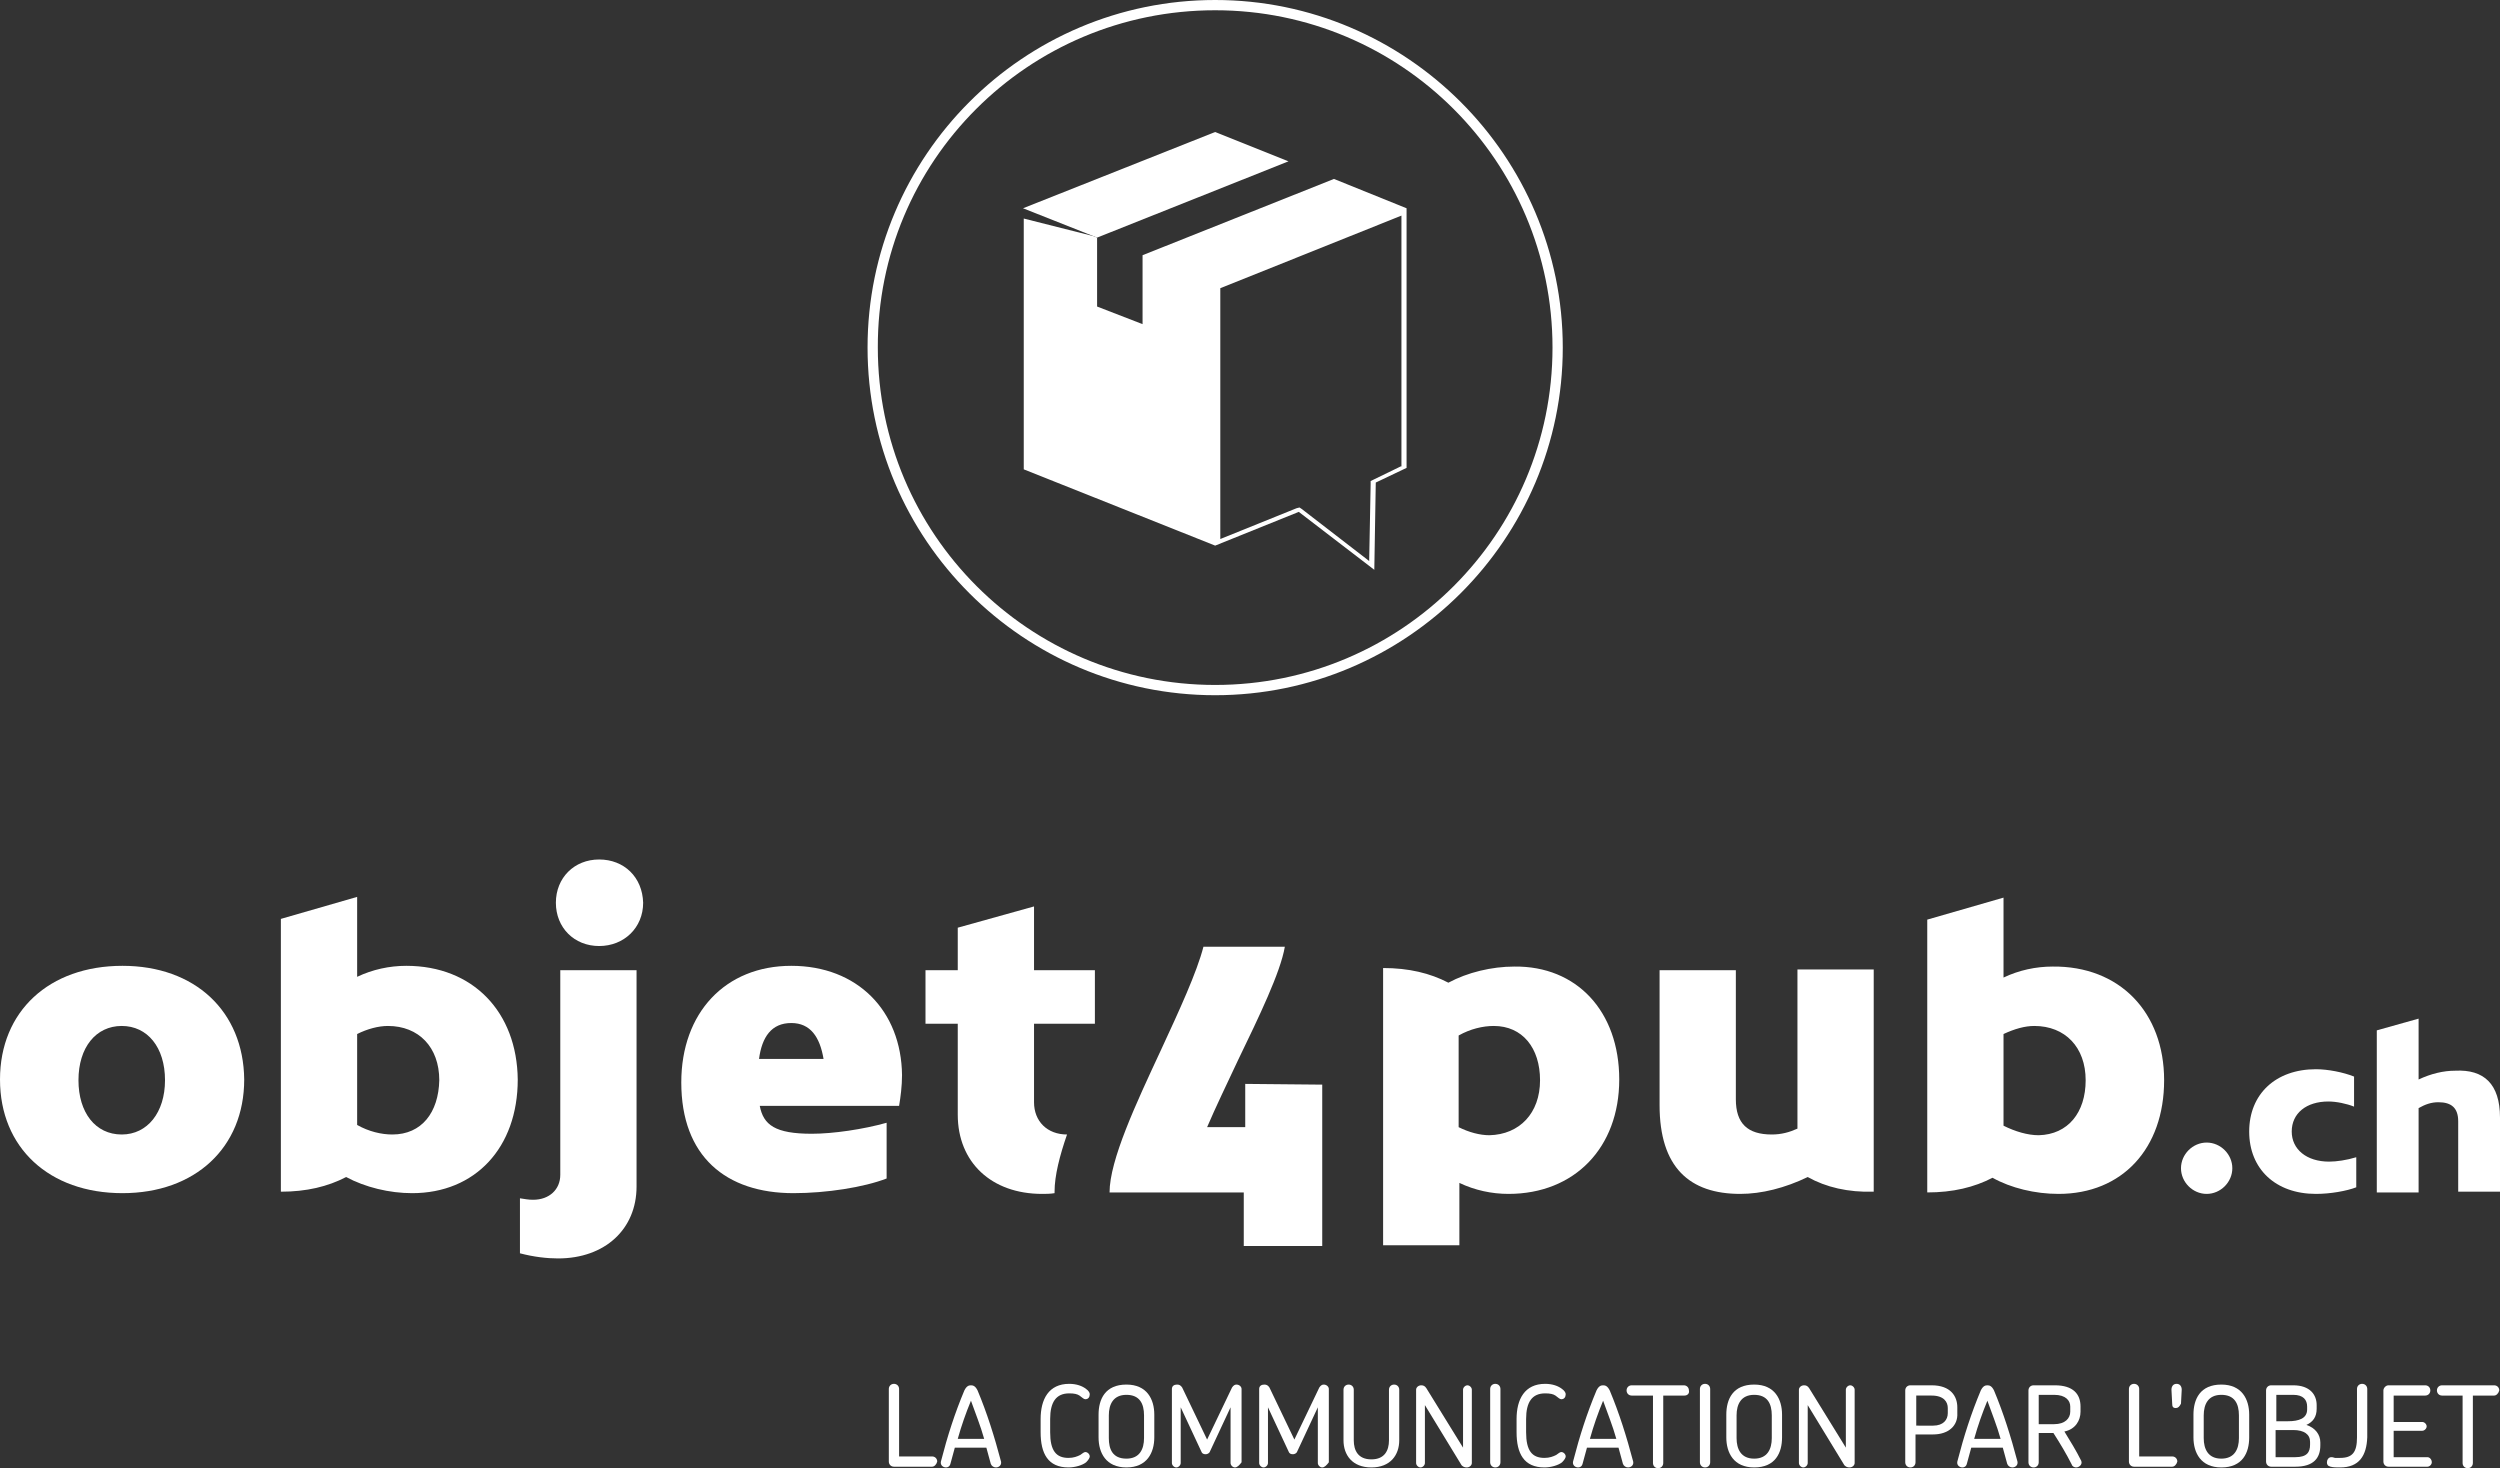 <?xml version="1.0" encoding="utf-8"?>
<!-- Generator: Adobe Illustrator 28.2.0, SVG Export Plug-In . SVG Version: 6.00 Build 0)  -->
<svg version="1.1" xmlns="http://www.w3.org/2000/svg" xmlns:xlink="http://www.w3.org/1999/xlink" x="0px" y="0px"
	 viewBox="0 0 340.9 200.2" style="enable-background:new 0 0 340.9 200.2;" xml:space="preserve">
<rect x="0" y="0" width="340.9" height="200.2" fill="#333333" stroke="none"/>
<style type="text/css">
	.st0{fill:#FFFFFF;}
</style>
<g id="Calque_2">
</g>
<g id="Calque_1">
	<g>
		<path class="st0" d="M297.4,159.3c0-1.9,1.6-3.5,3.5-3.5s3.5,1.6,3.5,3.5s-1.6,3.5-3.5,3.5S297.4,161.2,297.4,159.3"/>
		<path class="st0" d="M317.5,150.2c-3,0-5,1.6-5,4.1c0,2.4,2,4.1,5.1,4.1c1,0,2.4-0.2,3.7-0.6v4.1c-1.3,0.5-3.5,0.9-5.5,0.9
			c-5.5,0-9.1-3.4-9.1-8.5s3.6-8.5,9.1-8.5c1.6,0,3.7,0.4,5.2,1v4.1C320,150.5,318.6,150.2,317.5,150.2"/>
		<path class="st0" d="M340.9,152.4v10.1h-5.7v-9.6c0-1.8-0.9-2.6-2.7-2.6c-1,0-1.8,0.3-2.7,0.8v11.5h-5.7v-22.1l5.7-1.6v8.3
			c1.7-0.8,3.4-1.2,5-1.2C338.7,145.8,340.9,147.8,340.9,152.4"/>
		<path class="st0" d="M169.8,147.8v5.9h-5.2c1.2-2.8,2.7-5.9,4.2-9.1c2.9-6,5.8-12,6.4-15.5h-11.1c-0.9,3.5-3.3,8.7-5.8,14.1
			c-3.4,7.3-7,15-7,19.4h18.3v7.3h10.7v-22L169.8,147.8L169.8,147.8z"/>
		<path class="st0" d="M16.7,131.7c-10,0-16.7,6.2-16.7,15.5s6.7,15.5,16.7,15.5c9.9,0,16.6-6.2,16.6-15.5
			C33.2,137.9,26.6,131.7,16.7,131.7 M16.6,154.7c-3.6,0-5.9-3-5.9-7.4c0-4.5,2.4-7.4,5.9-7.4s5.9,2.9,5.9,7.4
			C22.5,151.7,20.1,154.7,16.6,154.7"/>
		<path class="st0" d="M55.4,131.7c-2.3,0-4.6,0.5-6.7,1.5v-10.9l-10.4,3v37.2c3.5,0,6.4-0.7,8.9-2c2.6,1.4,5.9,2.2,9,2.2
			c8.6,0,14.4-6.2,14.4-15.5C70.5,138,64.5,131.7,55.4,131.7 M53.5,154.7c-1.5,0-3.2-0.4-4.8-1.3V141c1.4-0.7,2.9-1.1,4.2-1.1
			c4.2,0,7,2.9,7,7.4C59.8,151.7,57.5,154.7,53.5,154.7"/>
		<path class="st0" d="M76.4,160.2c0,2-1.5,3.4-3.7,3.4c-0.7,0-1.1-0.1-1.8-0.2v7.5c1.9,0.5,3.7,0.7,5.2,0.7c6.4,0,10.7-4,10.7-9.8
			v-29.5H76.4V160.2z"/>
		<path class="st0" d="M81.7,117.2c-3.4,0-5.9,2.5-5.9,5.9s2.5,5.9,5.9,5.9s6-2.5,6-5.9C87.6,119.6,85.1,117.2,81.7,117.2"/>
		<path class="st0" d="M107.9,131.7c-9,0-15,6.4-15,15.9c0,10.1,6.1,15.1,15.3,15.1c4.5,0,9.6-0.8,12.7-2v-7.6
			c-3.2,0.9-7.3,1.5-10.2,1.5c-5,0-6.6-1.2-7.1-3.8h19c0.2-1.2,0.4-2.7,0.4-4.2C122.9,137.8,116.9,131.7,107.9,131.7 M103.5,144.4
			c0.4-3,1.7-4.9,4.4-4.9c2.6,0,3.9,1.9,4.4,4.9H103.5z"/>
		<path class="st0" d="M145.5,154.7L145.5,154.7c-2.7,0-4.5-1.8-4.5-4.4v-10.7h8.3v-7.3H141v-8.7l-10.4,2.9v5.8h-4.4v7.3h4.4V152
			c0,6.5,4.6,10.8,11.5,10.8c0.5,0,1.1,0,1.7-0.1v-0.2C143.8,160.3,144.5,157.6,145.5,154.7"/>
		<path class="st0" d="M220.8,147.2c0,9.3-6.1,15.6-15.1,15.6c-2.3,0-4.6-0.5-6.7-1.5v8.5h-10.4V132c3.5,0,6.4,0.7,8.9,2
			c2.6-1.4,5.9-2.2,9-2.2C215,131.7,220.8,137.9,220.8,147.2 M210,147.3c0-4.4-2.4-7.4-6.3-7.4c-1.5,0-3.2,0.4-4.8,1.3v12.5
			c1.4,0.7,2.9,1.1,4.2,1.1C207.2,154.7,210,151.8,210,147.3"/>
		<path class="st0" d="M246.5,160.5c-3.1,1.5-6.3,2.3-9.2,2.3c-6.9,0-11-3.6-11-12.1v-18.4h10.4v17.6c0,3.3,1.6,4.8,4.9,4.8
			c1.3,0,2.4-0.3,3.5-0.8v-21.7h10.4v30.3C252,162.6,249,161.9,246.5,160.5"/>
		<path class="st0" d="M295.1,147.3c0,9.3-5.7,15.5-14.4,15.5c-3.2,0-6.5-0.8-9-2.2c-2.5,1.3-5.4,2-8.9,2v-37.2l10.4-3v10.9
			c2.1-1,4.4-1.5,6.7-1.5C289,131.7,295.1,138,295.1,147.3 M284.4,147.3c0-4.5-2.8-7.4-7-7.4c-1.3,0-2.7,0.4-4.2,1.1v12.5
			c1.6,0.8,3.3,1.3,4.8,1.3C282,154.7,284.4,151.7,284.4,147.3"/>
		<path class="st0" d="M165.7,1.4c25.4,0,46,20.6,46,46s-20.6,46-46,46s-46-20.6-46-46C119.6,22,140.2,1.4,165.7,1.4 M165.7,0
			c-26.2,0-47.4,21.3-47.4,47.4c0,26.2,21.3,47.4,47.4,47.4s47.4-21.3,47.4-47.4S191.8,0,165.7,0"/>
		<polygon class="st0" points="149.6,32.4 175.7,22 165.7,18 165.7,18 165.7,18 139.5,28.4 		"/>
		<path class="st0" d="M191.8,28.4l-9.9-4l-26.1,10.4v9.4l-6.2-2.4v-9.4l-0.5-0.2l-9.5-2.4V64l26.1,10.4l11.4-4.6l10.3,7.9l0.2-11.9
			l4.2-2V28.4z M191,63.6l-3.7,1.8l-0.4,0.2v0.5l-0.2,10.4l-9.2-7.1l-0.3-0.2l-0.4,0.1l-10.4,4.2V39.3l24.7-9.9v34.2H191z"/>
	</g>
</g>
<g id="Mode_Isolation">
	<g>
		<g>
			<path class="st0" d="M127.1,200h-5.2c-0.4,0-0.7-0.3-0.7-0.7v-9.9c0-0.4,0.3-0.7,0.7-0.7c0.4,0,0.7,0.3,0.7,0.7v9.2h4.5
				c0.4,0,0.7,0.3,0.7,0.7C127.7,199.7,127.4,200,127.1,200z"/>
			<path class="st0" d="M135.8,200.1c-0.3,0-0.6-0.2-0.7-0.5c-0.2-0.7-0.4-1.5-0.6-2.2h-4.3l-0.6,2.2c-0.1,0.4-0.4,0.5-0.6,0.5
				c-0.4,0-0.8-0.3-0.7-0.8c0.9-3.5,1.9-6.6,3.2-9.7c0.3-0.6,0.6-0.7,0.9-0.7c0.3,0,0.6,0.1,0.9,0.7c1.3,3.1,2.3,6.3,3.2,9.7
				C136.6,199.8,136.2,200.1,135.8,200.1z M134.2,196.2c-0.5-1.8-1.2-3.5-1.8-5.2c-0.7,1.7-1.3,3.4-1.8,5.2H134.2z"/>
			<path class="st0" d="M148,190.8c-0.2,0-0.4-0.2-0.8-0.5c-0.3-0.2-0.7-0.3-1.4-0.3c-1.8,0-2.6,1.2-2.6,3.5v1.8
				c0,2.5,0.8,3.5,2.5,3.5c0.7,0,1.2-0.2,1.6-0.4c0.3-0.2,0.5-0.4,0.7-0.4c0.3,0,0.6,0.3,0.6,0.6c0,0.2-0.2,0.5-0.5,0.8
				c-0.5,0.4-1.5,0.7-2.4,0.7c-2.8,0-3.8-1.9-3.8-4.8v-1.8c0-2.7,1.1-4.8,3.9-4.8c1,0,1.8,0.3,2.3,0.7c0.3,0.2,0.5,0.5,0.5,0.7
				C148.6,190.5,148.4,190.8,148,190.8z"/>
			<path class="st0" d="M153.6,200.1c-2.8,0-3.8-2-3.8-4.1v-3.1c0-2.1,0.9-4.1,3.8-4.1c2.8,0,3.8,2,3.8,4.1v3.1
				C157.4,198.1,156.4,200.1,153.6,200.1z M153.6,198.9c1.8,0,2.4-1.3,2.4-2.8v-3.1c0-1.6-0.6-2.8-2.4-2.8c-1.8,0-2.4,1.3-2.4,2.8
				v3.1C151.2,197.6,151.7,198.9,153.6,198.9z"/>
			<path class="st0" d="M168.4,200.1c-0.3,0-0.6-0.3-0.6-0.6v-7.6l-2.8,6c-0.1,0.3-0.4,0.4-0.6,0.4c-0.3,0-0.5-0.1-0.6-0.4l-2.8-6
				v7.6c0,0.3-0.3,0.6-0.6,0.6s-0.6-0.3-0.6-0.6v-10.1c0-0.4,0.3-0.6,0.7-0.6c0.3,0,0.5,0.1,0.7,0.4l3.4,7.1l3.4-7.1
				c0.2-0.3,0.4-0.4,0.6-0.4c0.4,0,0.7,0.3,0.7,0.6v10C169,199.8,168.7,200.1,168.4,200.1z"/>
			<path class="st0" d="M180.3,200.1c-0.3,0-0.6-0.3-0.6-0.6v-7.6l-2.8,6c-0.1,0.3-0.4,0.4-0.6,0.4c-0.3,0-0.5-0.1-0.6-0.4l-2.8-6
				v7.6c0,0.3-0.3,0.6-0.6,0.6s-0.6-0.3-0.6-0.6v-10.1c0-0.4,0.3-0.6,0.7-0.6c0.3,0,0.5,0.1,0.7,0.4l3.4,7.1l3.4-7.1
				c0.2-0.3,0.4-0.4,0.6-0.4c0.4,0,0.7,0.3,0.7,0.6v10C180.9,199.8,180.6,200.1,180.3,200.1z"/>
			<path class="st0" d="M187,200.1c-2.6,0-3.8-1.7-3.8-3.7v-6.9c0-0.4,0.3-0.7,0.7-0.7c0.4,0,0.7,0.3,0.7,0.7v6.9
				c0,1.4,0.6,2.6,2.4,2.6c1.8,0,2.4-1.2,2.4-2.6v-6.9c0-0.4,0.3-0.7,0.7-0.7c0.4,0,0.7,0.3,0.7,0.7v6.9
				C190.8,198.4,189.6,200.1,187,200.1z"/>
			<path class="st0" d="M200,200.1c-0.3,0-0.5-0.1-0.7-0.3l-5-8.2v7.9c0,0.3-0.3,0.6-0.6,0.6s-0.6-0.3-0.6-0.6v-10
				c0-0.3,0.3-0.6,0.7-0.6c0.3,0,0.5,0.1,0.7,0.4l5,8.1v-7.9c0-0.3,0.3-0.6,0.6-0.6s0.6,0.3,0.6,0.6v10
				C200.7,199.8,200.4,200.1,200,200.1z"/>
			<path class="st0" d="M203.9,200.1c-0.4,0-0.7-0.3-0.7-0.7v-10c0-0.4,0.3-0.7,0.7-0.7c0.4,0,0.7,0.3,0.7,0.7v10
				C204.6,199.8,204.3,200.1,203.9,200.1z"/>
			<path class="st0" d="M212.9,190.8c-0.2,0-0.4-0.2-0.8-0.5c-0.3-0.2-0.7-0.3-1.4-0.3c-1.8,0-2.6,1.2-2.6,3.5v1.8
				c0,2.5,0.8,3.5,2.5,3.5c0.7,0,1.2-0.2,1.6-0.4c0.3-0.2,0.5-0.4,0.7-0.4c0.3,0,0.6,0.3,0.6,0.6c0,0.2-0.2,0.5-0.5,0.8
				c-0.5,0.4-1.5,0.7-2.4,0.7c-2.8,0-3.8-1.9-3.8-4.8v-1.8c0-2.7,1.1-4.8,3.9-4.8c1,0,1.8,0.3,2.3,0.7c0.3,0.2,0.5,0.5,0.5,0.7
				C213.5,190.5,213.3,190.8,212.9,190.8z"/>
			<path class="st0" d="M222,200.1c-0.3,0-0.6-0.2-0.7-0.5c-0.2-0.7-0.4-1.5-0.6-2.2h-4.3l-0.6,2.2c-0.1,0.4-0.4,0.5-0.6,0.5
				c-0.4,0-0.8-0.3-0.7-0.8c0.9-3.5,1.9-6.6,3.2-9.7c0.3-0.6,0.6-0.7,0.9-0.7c0.3,0,0.6,0.1,0.9,0.7c1.3,3.1,2.3,6.3,3.2,9.7
				C222.8,199.8,222.4,200.1,222,200.1z M220.4,196.2c-0.5-1.8-1.2-3.5-1.8-5.2c-0.7,1.7-1.3,3.4-1.8,5.2H220.4z"/>
			<path class="st0" d="M229.7,190.3h-2.9v9.2c0,0.4-0.3,0.7-0.7,0.7c-0.4,0-0.7-0.3-0.7-0.7v-9.2h-2.9c-0.4,0-0.7-0.3-0.7-0.7
				c0-0.4,0.3-0.7,0.7-0.7h7.1c0.4,0,0.7,0.3,0.7,0.7C230.4,190,230.1,190.3,229.7,190.3z"/>
			<path class="st0" d="M232.5,200.1c-0.4,0-0.7-0.3-0.7-0.7v-10c0-0.4,0.3-0.7,0.7-0.7c0.4,0,0.7,0.3,0.7,0.7v10
				C233.2,199.8,232.9,200.1,232.5,200.1z"/>
			<path class="st0" d="M239.2,200.1c-2.8,0-3.8-2-3.8-4.1v-3.1c0-2.1,0.9-4.1,3.8-4.1c2.8,0,3.8,2,3.8,4.1v3.1
				C243,198.1,242.1,200.1,239.2,200.1z M239.2,198.9c1.8,0,2.4-1.3,2.4-2.8v-3.1c0-1.6-0.6-2.8-2.4-2.8c-1.8,0-2.4,1.3-2.4,2.8v3.1
				C236.8,197.6,237.4,198.9,239.2,198.9z"/>
			<path class="st0" d="M252.2,200.1c-0.3,0-0.5-0.1-0.7-0.3l-5-8.2v7.9c0,0.3-0.3,0.6-0.6,0.6s-0.6-0.3-0.6-0.6v-10
				c0-0.3,0.3-0.6,0.7-0.6c0.3,0,0.5,0.1,0.7,0.4l5,8.1v-7.9c0-0.3,0.3-0.6,0.6-0.6s0.6,0.3,0.6,0.6v10
				C252.9,199.8,252.6,200.1,252.2,200.1z"/>
			<path class="st0" d="M263.6,195.6h-2.4v3.8c0,0.4-0.3,0.7-0.7,0.7c-0.4,0-0.7-0.3-0.7-0.7v-9.8c0-0.4,0.3-0.7,0.7-0.7h2.9
				c2.6,0,3.5,1.5,3.5,3v0.8C267,194.4,265.7,195.6,263.6,195.6z M263.6,194.4c1.4,0,2-0.8,2-1.7v-0.7c0-0.8-0.5-1.7-2.2-1.7h-2.1
				v4.1H263.6z"/>
			<path class="st0" d="M274.4,200.1c-0.3,0-0.6-0.2-0.7-0.5c-0.2-0.7-0.4-1.5-0.6-2.2h-4.3l-0.6,2.2c-0.1,0.4-0.4,0.5-0.6,0.5
				c-0.4,0-0.8-0.3-0.7-0.8c0.9-3.5,1.9-6.6,3.2-9.7c0.3-0.6,0.6-0.7,0.9-0.7s0.6,0.1,0.9,0.7c1.3,3.1,2.3,6.3,3.2,9.7
				C275.2,199.8,274.8,200.1,274.4,200.1z M272.8,196.2c-0.5-1.8-1.2-3.5-1.8-5.2c-0.7,1.7-1.3,3.4-1.8,5.2H272.8z"/>
			<path class="st0" d="M283.1,200.1c-0.2,0-0.5-0.1-0.6-0.4c-0.7-1.4-1.6-2.9-2.5-4.3h-2v4c0,0.4-0.3,0.7-0.7,0.7s-0.7-0.3-0.7-0.7
				v-9.8c0-0.4,0.3-0.7,0.7-0.7h2.9c2.5,0,3.5,1.2,3.5,2.9v0.7c0,1.2-0.7,2.4-2.2,2.7c0.8,1.3,1.6,2.6,2.3,4
				C284,199.7,283.5,200.1,283.1,200.1z M280.1,194.2c1.5,0,2.2-0.8,2.2-1.7v-0.7c0-0.8-0.6-1.6-2.2-1.6H278v4H280.1z"/>
			<path class="st0" d="M296.2,200h-5.2c-0.4,0-0.7-0.3-0.7-0.7v-9.9c0-0.4,0.3-0.7,0.7-0.7c0.4,0,0.7,0.3,0.7,0.7v9.2h4.5
				c0.4,0,0.7,0.3,0.7,0.7C296.8,199.7,296.5,200,296.2,200z"/>
			<path class="st0" d="M296.7,192c-0.4,0-0.5-0.2-0.5-0.6l-0.1-1.9c0-0.4,0.2-0.8,0.7-0.8c0.5,0,0.7,0.4,0.7,0.8l-0.1,1.9
				C297.2,191.8,297,192,296.7,192z"/>
			<path class="st0" d="M302.9,200.1c-2.8,0-3.8-2-3.8-4.1v-3.1c0-2.1,0.9-4.1,3.8-4.1c2.8,0,3.8,2,3.8,4.1v3.1
				C306.7,198.1,305.8,200.1,302.9,200.1z M302.9,198.9c1.8,0,2.4-1.3,2.4-2.8v-3.1c0-1.6-0.6-2.8-2.4-2.8c-1.8,0-2.4,1.3-2.4,2.8
				v3.1C300.5,197.6,301.1,198.9,302.9,198.9z"/>
			<path class="st0" d="M313,200h-3.3c-0.4,0-0.7-0.3-0.7-0.7v-9.7c0-0.4,0.3-0.7,0.7-0.7h3c2.3,0,3.2,1.3,3.2,2.7v0.5
				c0,1.1-0.5,1.8-1.4,2.2c1.2,0.4,1.9,1.3,1.9,2.4v0.4C316.4,198.8,315.5,200,313,200z M312,193.8c1.5,0,2.6-0.4,2.6-1.6v-0.4
				c0-0.9-0.5-1.6-1.9-1.6h-2.3v3.6H312z M313,198.7c1.6,0,2-0.7,2-1.7v-0.4c0-1-0.8-1.6-2.3-1.6h-2.4v3.7H313z"/>
			<path class="st0" d="M319.1,200.1c-0.5,0-0.9,0-1.3-0.1c-0.4-0.1-0.5-0.3-0.5-0.6c0-0.3,0.2-0.7,0.6-0.7c0.1,0,0.2,0,0.5,0.1
				c0.2,0,0.4,0,0.7,0c1.7,0,2.3-0.8,2.3-2.8v-6.6c0-0.4,0.3-0.7,0.7-0.7c0.4,0,0.7,0.3,0.7,0.7v6.6
				C322.7,198.5,321.7,200.1,319.1,200.1z"/>
			<path class="st0" d="M331,200h-5.3c-0.4,0-0.7-0.3-0.7-0.7v-9.7c0-0.3,0.3-0.7,0.7-0.7h5c0.4,0,0.7,0.3,0.7,0.7
				c0,0.4-0.3,0.7-0.7,0.7h-4.3v3.6h3.9c0.3,0,0.6,0.3,0.6,0.6s-0.3,0.6-0.6,0.6h-3.9v3.6h4.6c0.3,0,0.6,0.3,0.6,0.7
				C331.6,199.7,331.3,200,331,200z"/>
			<path class="st0" d="M340.1,190.3h-2.9v9.2c0,0.4-0.3,0.7-0.7,0.7c-0.4,0-0.7-0.3-0.7-0.7v-9.2H333c-0.4,0-0.7-0.3-0.7-0.7
				c0-0.4,0.3-0.7,0.7-0.7h7.1c0.4,0,0.7,0.3,0.7,0.7C340.7,190,340.4,190.3,340.1,190.3z"/>
		</g>
	</g>
</g>
</svg>
